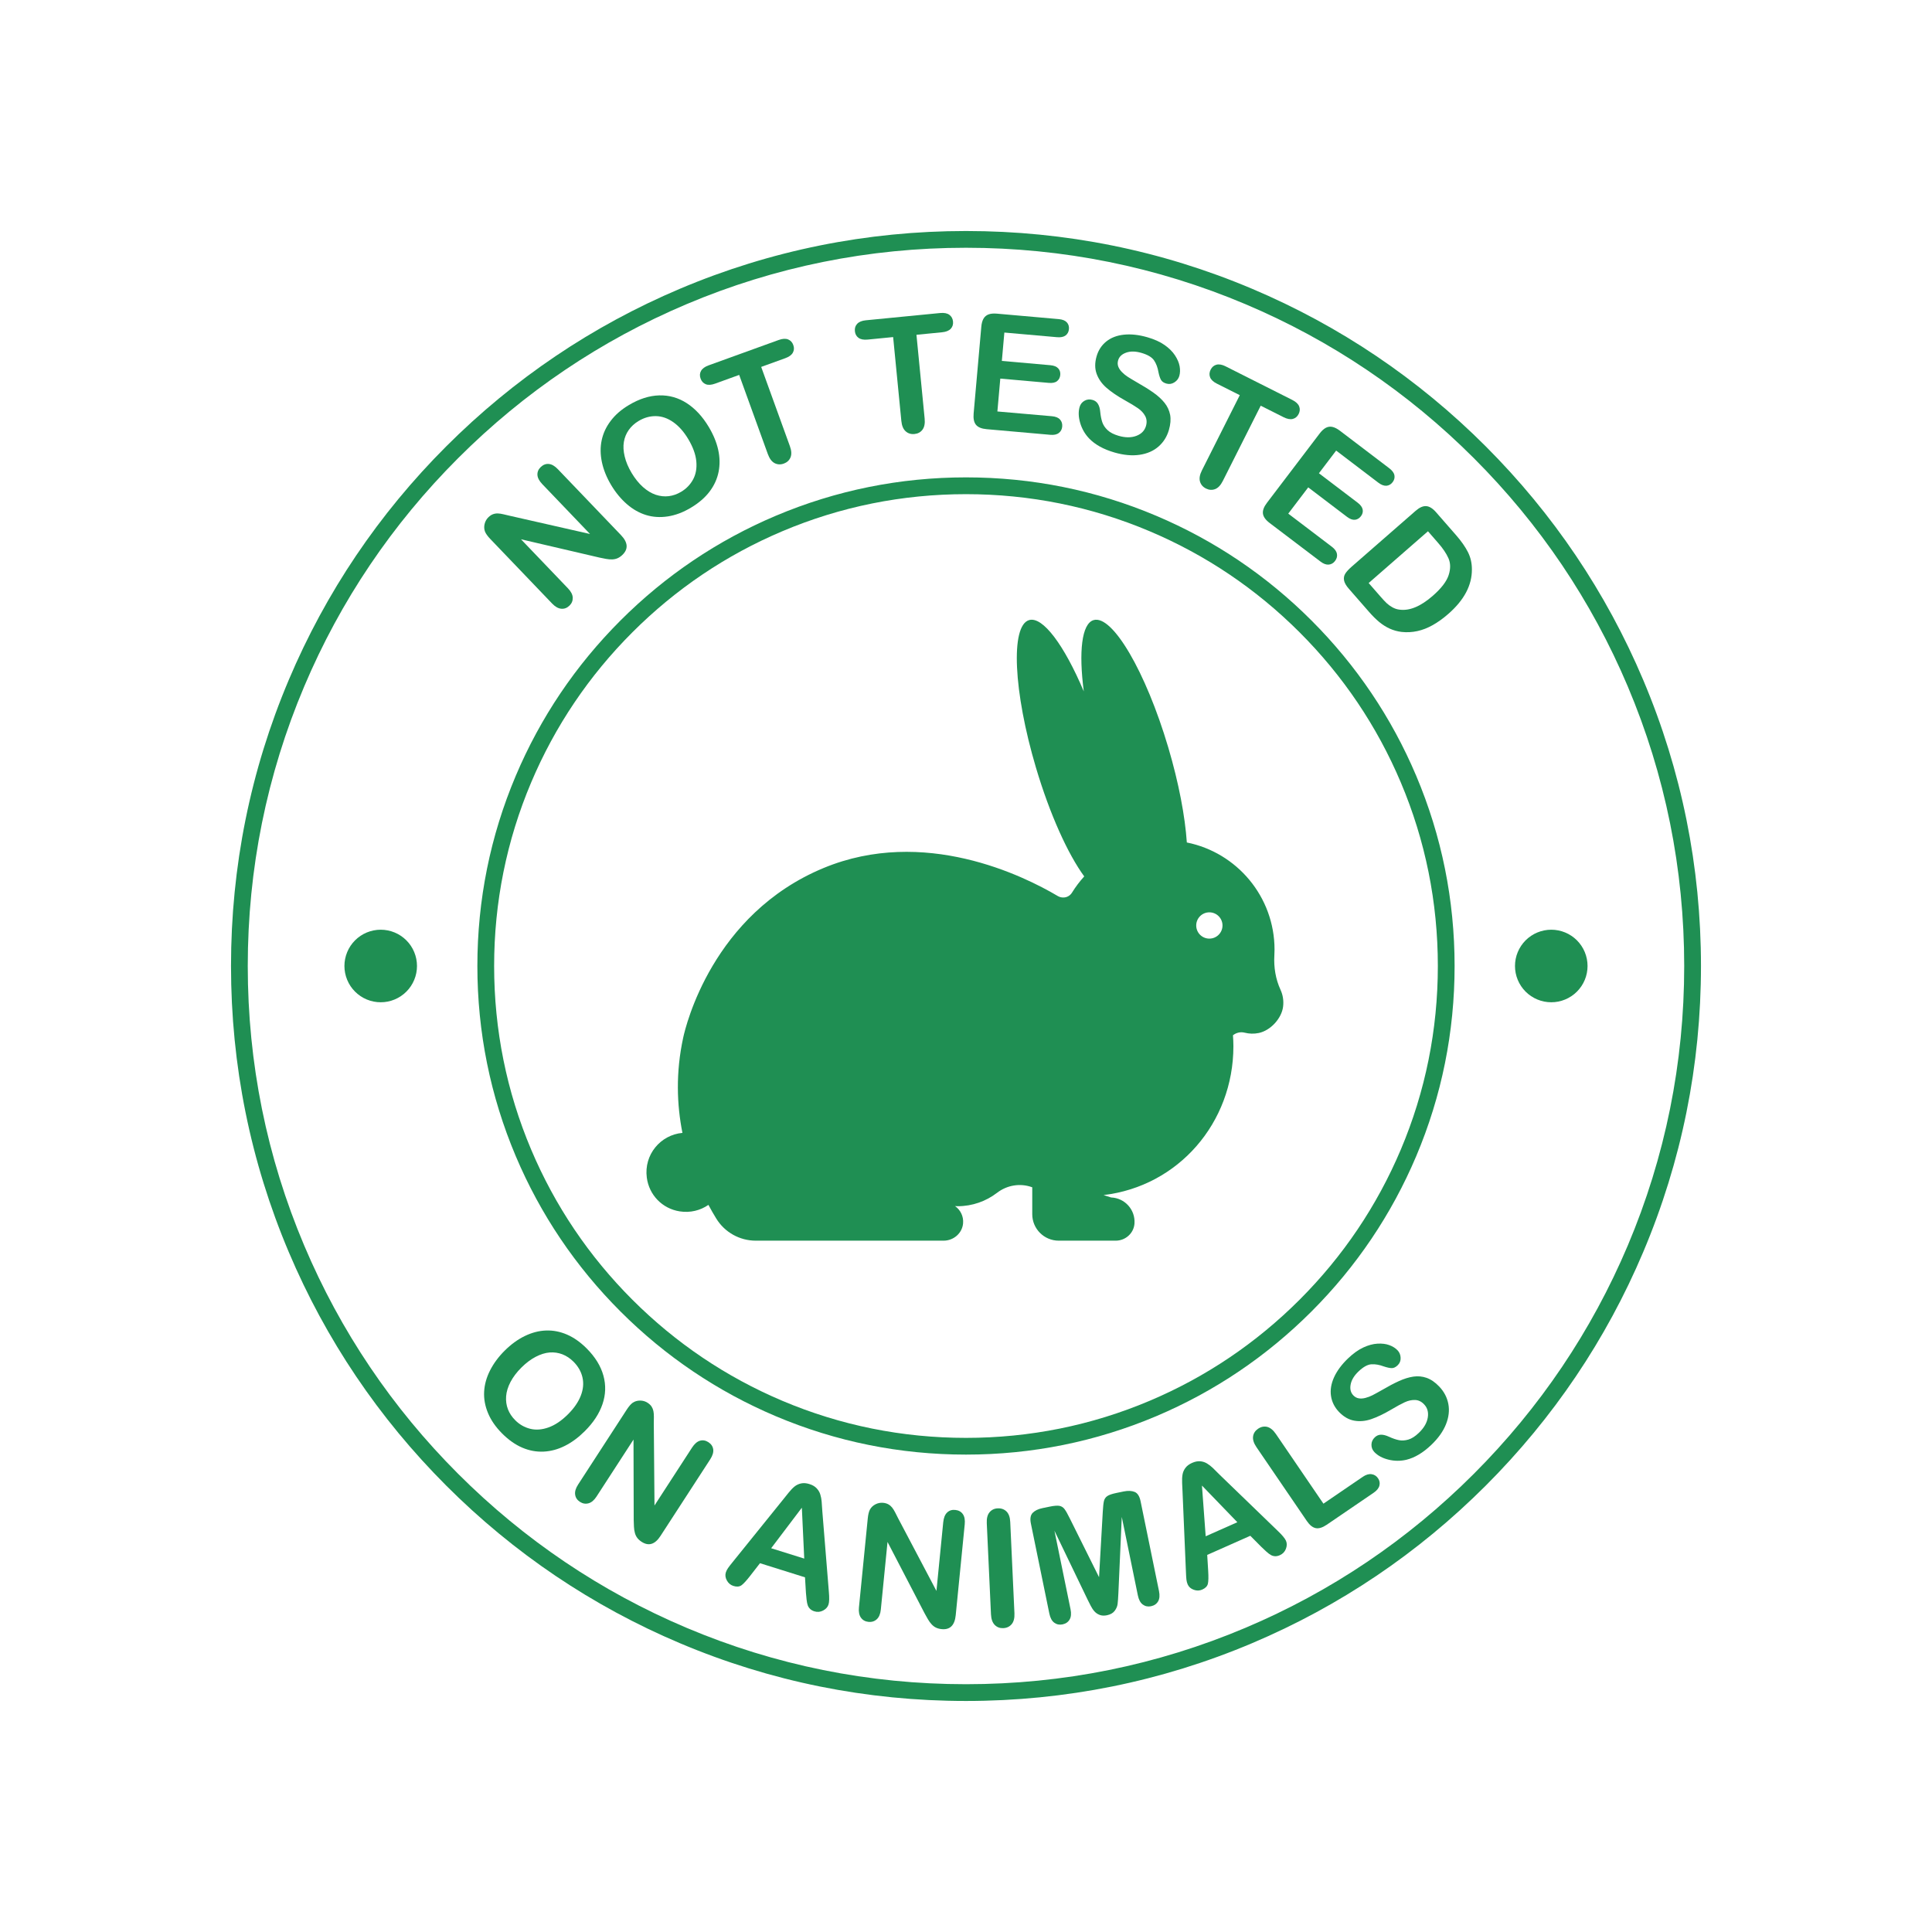 <svg xmlns="http://www.w3.org/2000/svg" xmlns:xlink="http://www.w3.org/1999/xlink" width="1080" viewBox="0 0 810 810" height="1080" preserveAspectRatio="xMidYMid meet"><defs><clipPath id="5c652c5a92"><path d="M 96.852 96.852 L 713.352 96.852 L 713.352 713.352 L 96.852 713.352 Z M 96.852 96.852 " clip-rule="nonzero"></path></clipPath></defs><g clip-path="url(#5c652c5a92)"><path fill="#1f8f53" d="M 404.996 713.141 C 363.395 713.141 323.039 704.992 285.055 688.918 C 248.359 673.402 215.398 651.18 187.113 622.879 C 158.812 594.578 136.602 561.633 121.07 524.938 C 104.996 486.949 96.852 446.594 96.852 404.996 C 96.852 363.395 104.996 323.039 121.07 285.055 C 136.59 248.359 158.812 215.398 187.113 187.113 C 215.414 158.824 248.359 136.602 285.055 121.07 C 323.039 104.996 363.395 96.852 404.996 96.852 C 446.594 96.852 486.949 104.996 524.938 121.07 C 561.633 136.59 594.59 158.812 622.879 187.113 C 651.18 215.414 673.391 248.359 688.918 285.055 C 704.992 323.039 713.141 363.395 713.141 404.996 C 713.141 446.594 704.992 486.949 688.918 524.938 C 673.402 561.633 651.18 594.59 622.879 622.879 C 594.578 651.18 561.633 673.391 524.938 688.918 C 486.949 704.992 446.594 713.141 404.996 713.141 Z M 404.996 103.875 C 364.344 103.875 324.914 111.84 287.789 127.543 C 251.934 142.703 219.727 164.422 192.078 192.078 C 164.422 219.727 142.703 251.934 127.543 287.789 C 111.84 324.914 103.875 364.344 103.875 404.996 C 103.875 445.645 111.84 485.074 127.543 522.199 C 142.703 558.055 164.422 590.266 192.078 617.91 C 219.738 645.57 251.934 667.273 287.789 682.449 C 324.914 698.152 364.344 706.113 404.996 706.113 C 445.645 706.113 485.074 698.152 522.199 682.449 C 558.055 667.289 590.266 645.57 617.91 617.91 C 645.559 590.25 667.273 558.055 682.449 522.199 C 698.152 485.074 706.113 445.645 706.113 404.996 C 706.113 364.344 698.152 324.914 682.449 287.789 C 667.289 251.934 645.57 219.727 617.91 192.078 C 590.25 164.422 558.055 142.715 522.199 127.543 C 485.074 111.84 445.645 103.875 404.996 103.875 Z M 404.996 103.875 " fill-opacity="1" fill-rule="nonzero"></path></g><path fill="#1f8f53" d="M 404.996 609.848 C 377.348 609.848 350.516 604.438 325.258 593.754 C 300.867 583.434 278.965 568.668 260.141 549.848 C 241.332 531.039 226.555 509.125 216.238 484.73 C 205.562 459.477 200.141 432.652 200.141 404.996 C 200.141 377.348 205.551 350.516 216.238 325.258 C 226.555 300.867 241.32 278.965 260.141 260.141 C 278.953 241.332 300.867 226.555 325.258 216.238 C 350.516 205.562 377.348 200.141 404.996 200.141 C 432.652 200.141 459.477 205.551 484.73 216.238 C 509.125 226.555 531.027 241.32 549.848 260.141 C 568.656 278.953 583.434 300.867 593.754 325.258 C 604.438 350.516 609.848 377.348 609.848 404.996 C 609.848 432.652 604.438 459.477 593.754 484.73 C 583.434 509.125 568.668 531.027 549.848 549.848 C 531.039 568.656 509.125 583.434 484.73 593.754 C 459.477 604.426 432.652 609.848 404.996 609.848 Z M 404.996 207.18 C 378.285 207.18 352.375 212.406 327.996 222.723 C 304.441 232.68 283.277 246.953 265.109 265.121 C 246.941 283.289 232.68 304.441 222.707 328.008 C 212.391 352.387 207.168 378.297 207.168 405.008 C 207.168 431.719 212.391 457.625 222.707 482.008 C 232.668 505.562 246.941 526.723 265.109 544.895 C 283.277 563.062 304.43 577.32 327.996 587.293 C 352.375 597.609 378.285 602.836 404.996 602.836 C 431.703 602.836 457.613 597.609 481.992 587.293 C 505.547 577.336 526.711 563.062 544.879 544.895 C 563.047 526.723 577.309 505.574 587.281 482.008 C 597.598 457.625 602.824 431.719 602.824 405.008 C 602.824 378.297 597.598 352.387 587.281 328.008 C 577.32 304.453 563.047 283.289 544.879 265.121 C 526.711 246.953 505.562 232.691 481.992 222.723 C 457.613 212.406 431.703 207.18 404.996 207.18 Z M 404.996 207.18 " fill-opacity="1" fill-rule="nonzero"></path><path fill="#1f8f53" d="M 174.824 404.996 C 174.824 405.992 174.727 406.984 174.531 407.961 C 174.336 408.941 174.047 409.895 173.664 410.816 C 173.285 411.738 172.816 412.613 172.262 413.445 C 171.707 414.277 171.074 415.043 170.367 415.75 C 169.664 416.457 168.895 417.086 168.062 417.641 C 167.234 418.195 166.355 418.664 165.434 419.047 C 164.512 419.43 163.559 419.719 162.582 419.914 C 161.602 420.109 160.613 420.203 159.613 420.203 C 158.613 420.203 157.625 420.109 156.645 419.914 C 155.668 419.719 154.715 419.43 153.793 419.047 C 152.871 418.664 151.992 418.195 151.164 417.641 C 150.332 417.086 149.562 416.457 148.859 415.75 C 148.152 415.043 147.523 414.277 146.965 413.445 C 146.41 412.613 145.941 411.738 145.562 410.816 C 145.18 409.895 144.891 408.941 144.695 407.961 C 144.5 406.984 144.402 405.992 144.402 404.996 C 144.402 403.996 144.5 403.008 144.695 402.027 C 144.891 401.047 145.18 400.098 145.562 399.176 C 145.941 398.25 146.41 397.375 146.965 396.543 C 147.523 395.715 148.152 394.945 148.859 394.238 C 149.562 393.535 150.332 392.902 151.164 392.348 C 151.992 391.793 152.871 391.324 153.793 390.941 C 154.715 390.562 155.668 390.273 156.645 390.078 C 157.625 389.883 158.613 389.785 159.613 389.785 C 160.613 389.785 161.602 389.883 162.582 390.078 C 163.559 390.273 164.512 390.562 165.434 390.941 C 166.355 391.324 167.234 391.793 168.062 392.348 C 168.895 392.902 169.664 393.535 170.367 394.238 C 171.074 394.945 171.707 395.715 172.262 396.543 C 172.816 397.375 173.285 398.25 173.664 399.176 C 174.047 400.098 174.336 401.047 174.531 402.027 C 174.727 403.008 174.824 403.996 174.824 404.996 Z M 174.824 404.996 " fill-opacity="1" fill-rule="nonzero"></path><path fill="#1f8f53" d="M 665.586 404.996 C 665.586 405.992 665.488 406.984 665.293 407.961 C 665.098 408.941 664.812 409.895 664.43 410.816 C 664.047 411.738 663.578 412.613 663.023 413.445 C 662.469 414.277 661.836 415.043 661.133 415.75 C 660.426 416.457 659.656 417.086 658.828 417.641 C 657.996 418.195 657.121 418.664 656.195 419.047 C 655.273 419.43 654.324 419.719 653.344 419.914 C 652.363 420.109 651.375 420.203 650.375 420.203 C 649.379 420.203 648.391 420.109 647.41 419.914 C 646.43 419.719 645.48 419.43 644.555 419.047 C 643.633 418.664 642.758 418.195 641.926 417.641 C 641.098 417.086 640.328 416.457 639.621 415.75 C 638.914 415.043 638.285 414.277 637.73 413.445 C 637.176 412.613 636.707 411.738 636.324 410.816 C 635.941 409.895 635.652 408.941 635.457 407.961 C 635.266 406.984 635.168 405.992 635.168 404.996 C 635.168 403.996 635.266 403.008 635.457 402.027 C 635.652 401.047 635.941 400.098 636.324 399.176 C 636.707 398.25 637.176 397.375 637.73 396.543 C 638.285 395.715 638.914 394.945 639.621 394.238 C 640.328 393.535 641.098 392.902 641.926 392.348 C 642.758 391.793 643.633 391.324 644.555 390.941 C 645.48 390.562 646.43 390.273 647.41 390.078 C 648.391 389.883 649.379 389.785 650.375 389.785 C 651.375 389.785 652.363 389.883 653.344 390.078 C 654.324 390.273 655.273 390.562 656.195 390.941 C 657.121 391.324 657.996 391.793 658.828 392.348 C 659.656 392.902 660.426 393.535 661.133 394.238 C 661.836 394.945 662.469 395.715 663.023 396.543 C 663.578 397.375 664.047 398.25 664.43 399.176 C 664.812 400.098 665.098 401.047 665.293 402.027 C 665.488 403.008 665.586 403.996 665.586 404.996 Z M 665.586 404.996 " fill-opacity="1" fill-rule="nonzero"></path><path fill="#1f8f53" d="M 536.867 414.98 C 534.797 410.48 533.996 405.523 534.281 400.57 C 534.328 399.77 534.355 398.957 534.355 398.141 C 534.355 375.93 518.551 357.418 497.586 353.215 C 496.848 342.305 494.223 328.281 489.797 313.352 C 480.367 281.551 466.352 257.652 458.5 259.98 C 453.496 261.461 452.215 273.27 454.383 289.871 C 446.25 270.645 437.203 258.281 431.445 259.98 C 423.594 262.312 424.875 289.984 434.316 321.785 C 440.16 341.492 447.766 358.156 454.57 367.438 C 452.66 369.547 450.922 371.828 449.43 374.254 C 448.75 375.352 447.617 376.09 446.336 376.25 L 446.297 376.25 C 445.312 376.375 444.312 376.164 443.465 375.66 C 429.203 367.191 387.367 346.484 345.301 363.914 C 298.625 383.254 287.469 430.312 286.457 434.934 C 283.242 449.664 283.77 463.199 286.113 474.969 C 276.93 475.793 269.906 484.09 271.176 493.727 C 272.137 501.012 277.668 506.719 284.93 507.867 C 289.43 508.582 293.656 507.461 297.008 505.152 C 298.129 507.25 299.238 509.172 300.289 510.875 C 303.824 516.641 310.086 520.156 316.852 520.156 L 395.613 520.156 C 399.77 520.156 403.391 517.074 403.773 512.934 C 404.047 509.926 402.641 507.227 400.398 505.66 C 400.766 505.672 401.125 505.711 401.48 505.711 C 407.695 505.711 413.426 503.613 418 500.102 C 422.188 496.871 427.711 495.934 432.691 497.746 L 432.777 497.785 L 432.777 509.062 C 432.777 515.188 437.746 520.156 443.871 520.156 L 467.77 520.156 C 471.887 520.156 475.398 517 475.645 512.883 C 475.992 507.113 471.543 502.27 465.848 502.047 L 462.68 501.039 C 493.902 497.352 517.109 470.852 517.109 438.633 C 517.109 437.09 517.035 435.562 516.926 434.047 L 516.949 434.023 C 518.332 432.926 520.141 432.52 521.855 432.961 C 523.691 433.43 525.688 433.516 527.758 433.086 C 532.652 432.062 537.312 427.02 537.941 422.066 C 538.262 419.539 537.844 417.098 536.867 414.98 Z M 507.027 393.52 C 503.984 393.52 501.52 391.055 501.52 388.012 C 501.52 384.965 503.984 382.5 507.027 382.5 C 510.07 382.5 512.539 384.965 512.539 388.012 C 512.539 391.055 510.07 393.52 507.027 393.52 Z M 507.027 393.52 " fill-opacity="1" fill-rule="nonzero"></path><path fill="#1f8f53" d="M 213.871 216.273 L 247.371 223.879 L 227.367 202.988 C 226.074 201.633 225.383 200.336 225.32 199.094 C 225.262 197.859 225.715 196.762 226.703 195.812 C 227.727 194.84 228.859 194.398 230.094 194.52 C 231.336 194.633 232.605 195.371 233.902 196.727 L 260.352 224.348 C 263.297 227.43 263.496 230.191 260.945 232.645 C 260.301 233.262 259.637 233.715 258.961 234.023 C 258.27 234.332 257.516 234.492 256.68 234.531 C 255.852 234.555 254.988 234.492 254.09 234.32 C 253.191 234.148 252.289 233.977 251.367 233.777 L 218.434 226.098 L 238.141 246.684 C 239.422 248.027 240.09 249.332 240.125 250.613 C 240.164 251.895 239.695 253.004 238.719 253.941 C 237.711 254.902 236.574 255.336 235.305 255.211 C 234.035 255.102 232.766 254.375 231.496 253.055 L 205.551 225.965 C 204.453 224.816 203.715 223.793 203.344 222.895 C 202.965 221.883 202.902 220.812 203.172 219.688 C 203.445 218.555 203.984 217.605 204.801 216.828 C 205.441 216.215 206.082 215.793 206.734 215.574 C 207.387 215.34 208.055 215.238 208.73 215.266 C 209.41 215.289 210.199 215.398 211.098 215.621 C 211.973 215.805 212.91 216.039 213.871 216.273 Z M 213.871 216.273 " fill-opacity="1" fill-rule="nonzero"></path><path fill="#1f8f53" d="M 263.68 169.809 C 268.008 167.219 272.246 165.875 276.398 165.766 C 280.555 165.664 284.398 166.75 287.926 169.031 C 291.449 171.309 294.531 174.625 297.145 178.988 C 299.078 182.219 300.398 185.41 301.102 188.566 C 301.805 191.723 301.863 194.793 301.285 197.773 C 300.695 200.758 299.438 203.52 297.516 206.07 C 295.59 208.621 292.977 210.875 289.699 212.836 C 286.434 214.797 283.203 216.016 279.988 216.508 C 276.77 217.004 273.738 216.805 270.867 215.93 C 267.992 215.043 265.309 213.527 262.816 211.355 C 260.328 209.188 258.133 206.539 256.262 203.418 C 254.336 200.215 253.043 196.996 252.352 193.77 C 251.676 190.539 251.637 187.469 252.266 184.547 C 252.883 181.629 254.152 178.914 256.062 176.426 C 257.949 173.91 260.488 171.703 263.68 169.809 Z M 288.539 184.066 C 286.715 181.012 284.633 178.656 282.305 177.016 C 279.973 175.367 277.559 174.516 275.031 174.465 C 272.516 174.418 270.066 175.094 267.699 176.523 C 266.008 177.535 264.641 178.793 263.594 180.285 C 262.547 181.773 261.867 183.438 261.559 185.277 C 261.25 187.113 261.363 189.145 261.906 191.391 C 262.434 193.633 263.41 195.938 264.812 198.293 C 266.23 200.656 267.82 202.629 269.559 204.184 C 271.309 205.738 273.098 206.82 274.945 207.438 C 276.793 208.043 278.605 208.238 280.395 208.016 C 282.18 207.793 283.918 207.18 285.609 206.168 C 287.766 204.875 289.43 203.148 290.598 200.98 C 291.758 198.809 292.203 196.281 291.93 193.387 C 291.648 190.465 290.512 187.371 288.539 184.066 Z M 288.539 184.066 " fill-opacity="1" fill-rule="nonzero"></path><path fill="#1f8f53" d="M 329.242 150.172 L 319.133 153.832 L 331.164 187.051 C 331.855 188.961 331.941 190.539 331.422 191.77 C 330.906 193.004 329.969 193.867 328.625 194.359 C 327.258 194.852 325.961 194.793 324.766 194.176 C 323.559 193.547 322.621 192.289 321.93 190.402 L 309.902 157.184 L 299.793 160.848 C 298.215 161.414 296.91 161.5 295.887 161.082 C 294.863 160.66 294.148 159.883 293.73 158.738 C 293.297 157.555 293.359 156.469 293.914 155.496 C 294.469 154.523 295.504 153.758 297.02 153.203 L 326.469 142.543 C 328.07 141.961 329.387 141.891 330.426 142.309 C 331.461 142.727 332.188 143.516 332.594 144.664 C 333.012 145.809 332.949 146.867 332.41 147.855 C 331.879 148.828 330.82 149.605 329.242 150.172 Z M 329.242 150.172 " fill-opacity="1" fill-rule="nonzero"></path><path fill="#1f8f53" d="M 394.926 139.312 L 384.227 140.359 L 387.664 175.512 C 387.863 177.535 387.555 179.09 386.754 180.148 C 385.953 181.219 384.828 181.824 383.398 181.961 C 381.945 182.109 380.715 181.727 379.703 180.824 C 378.691 179.926 378.086 178.473 377.891 176.477 L 374.453 141.32 L 363.754 142.371 C 362.078 142.531 360.809 142.285 359.918 141.629 C 359.031 140.977 358.527 140.039 358.414 138.832 C 358.293 137.574 358.625 136.539 359.402 135.738 C 360.18 134.926 361.375 134.445 362.977 134.285 L 394.137 131.238 C 395.836 131.078 397.133 131.324 398.031 131.992 C 398.93 132.656 399.438 133.594 399.559 134.812 C 399.684 136.023 399.352 137.043 398.586 137.859 C 397.82 138.66 396.602 139.152 394.926 139.312 Z M 394.926 139.312 " fill-opacity="1" fill-rule="nonzero"></path><path fill="#1f8f53" d="M 443.18 141.371 L 421.082 139.422 L 420.031 151.316 L 440.383 153.117 C 441.875 153.254 442.973 153.684 443.648 154.426 C 444.328 155.164 444.621 156.074 444.523 157.184 C 444.426 158.281 443.98 159.156 443.191 159.785 C 442.402 160.414 441.246 160.66 439.73 160.527 L 419.379 158.727 L 418.16 172.508 L 441.023 174.504 C 442.562 174.637 443.699 175.094 444.414 175.883 C 445.129 176.672 445.438 177.66 445.336 178.84 C 445.238 179.988 444.758 180.887 443.918 181.527 C 443.07 182.184 441.887 182.43 440.344 182.293 L 413.684 179.938 C 411.551 179.754 410.047 179.137 409.199 178.113 C 408.348 177.09 408.016 175.512 408.199 173.395 L 411.418 136.984 C 411.539 135.578 411.848 134.445 412.352 133.582 C 412.848 132.73 413.562 132.141 414.484 131.805 C 415.41 131.473 416.57 131.375 417.961 131.5 L 443.871 133.789 C 445.438 133.926 446.57 134.383 447.262 135.133 C 447.961 135.898 448.258 136.836 448.16 137.957 C 448.062 139.102 447.594 139.992 446.781 140.621 C 445.93 141.262 444.746 141.508 443.18 141.371 Z M 443.18 141.371 " fill-opacity="1" fill-rule="nonzero"></path><path fill="#1f8f53" d="M 490.078 180.234 C 489.266 183.059 487.801 185.387 485.703 187.223 C 483.598 189.059 480.957 190.207 477.793 190.676 C 474.625 191.145 471.109 190.82 467.266 189.715 C 462.656 188.383 459.105 186.41 456.602 183.809 C 454.84 181.949 453.594 179.766 452.867 177.301 C 452.141 174.824 452.066 172.605 452.633 170.621 C 452.969 169.473 453.645 168.609 454.68 168.02 C 455.715 167.43 456.848 167.316 458.082 167.676 C 459.082 167.957 459.832 168.523 460.336 169.363 C 460.844 170.203 461.164 171.309 461.285 172.715 C 461.445 174.379 461.742 175.809 462.137 177.004 C 462.543 178.199 463.27 179.309 464.344 180.32 C 465.414 181.332 466.969 182.133 469.004 182.723 C 471.812 183.539 474.277 183.539 476.41 182.738 C 478.543 181.934 479.887 180.555 480.453 178.605 C 480.898 177.055 480.785 175.66 480.121 174.418 C 479.453 173.172 478.445 172.086 477.09 171.148 C 475.734 170.215 473.895 169.094 471.555 167.797 C 468.422 166.047 465.883 164.309 463.926 162.609 C 461.965 160.906 460.586 158.949 459.781 156.754 C 458.98 154.559 458.969 152.105 459.746 149.406 C 460.484 146.832 461.84 144.762 463.824 143.16 C 465.809 141.57 468.277 140.621 471.246 140.312 C 474.215 140.004 477.496 140.371 481.082 141.406 C 483.953 142.234 486.332 143.305 488.219 144.625 C 490.105 145.945 491.57 147.387 492.605 148.965 C 493.641 150.543 494.297 152.07 494.566 153.551 C 494.824 155.027 494.789 156.383 494.43 157.617 C 494.109 158.738 493.422 159.637 492.359 160.316 C 491.301 160.992 490.18 161.152 488.996 160.809 C 487.91 160.5 487.172 159.984 486.766 159.281 C 486.359 158.578 486 157.52 485.703 156.09 C 485.359 154.078 484.742 152.414 483.832 151.082 C 482.93 149.754 481.156 148.703 478.52 147.941 C 476.078 147.238 473.945 147.203 472.145 147.844 C 470.336 148.484 469.211 149.555 468.781 151.07 C 468.512 152.008 468.535 152.883 468.844 153.711 C 469.164 154.535 469.691 155.324 470.445 156.062 C 471.195 156.816 471.984 157.457 472.824 157.988 C 473.66 158.527 475.055 159.367 477.004 160.5 C 479.453 161.883 481.648 163.25 483.57 164.605 C 485.496 165.961 487.047 167.391 488.242 168.883 C 489.438 170.375 490.215 172.062 490.586 173.922 C 490.918 175.773 490.758 177.879 490.078 180.234 Z M 490.078 180.234 " fill-opacity="1" fill-rule="nonzero"></path><path fill="#1f8f53" d="M 538.164 174.922 L 528.562 170.09 L 512.672 201.645 C 511.762 203.457 510.676 204.602 509.418 205.07 C 508.16 205.539 506.891 205.453 505.609 204.812 C 504.305 204.16 503.465 203.172 503.098 201.879 C 502.727 200.57 502.996 199.031 503.898 197.23 L 519.785 165.676 L 510.184 160.848 C 508.68 160.094 507.73 159.195 507.336 158.172 C 506.941 157.137 507.016 156.09 507.559 154.992 C 508.125 153.871 508.949 153.168 510.035 152.895 C 511.121 152.625 512.391 152.859 513.832 153.586 L 541.797 167.676 C 543.316 168.438 544.277 169.352 544.684 170.387 C 545.09 171.434 545.016 172.492 544.461 173.578 C 543.918 174.664 543.094 175.352 542.02 175.637 C 540.961 175.906 539.668 175.676 538.164 174.922 Z M 538.164 174.922 " fill-opacity="1" fill-rule="nonzero"></path><path fill="#1f8f53" d="M 577.852 202.348 L 560.188 188.91 L 552.965 198.414 L 569.234 210.777 C 570.43 211.691 571.121 212.641 571.309 213.625 C 571.492 214.609 571.246 215.547 570.578 216.422 C 569.914 217.297 569.074 217.805 568.078 217.914 C 567.078 218.023 565.969 217.617 564.75 216.695 L 548.48 204.332 L 540.109 215.34 L 558.391 229.23 C 559.621 230.168 560.336 231.164 560.523 232.199 C 560.707 233.246 560.449 234.246 559.719 235.195 C 559.031 236.105 558.145 236.613 557.082 236.711 C 556.023 236.809 554.875 236.391 553.645 235.453 L 532.32 219.281 C 530.605 217.988 529.672 216.668 529.496 215.352 C 529.324 214.02 529.879 212.516 531.16 210.828 L 553.285 181.727 C 554.137 180.605 555.012 179.805 555.887 179.348 C 556.762 178.891 557.688 178.77 558.648 178.988 C 559.609 179.211 560.645 179.742 561.754 180.578 L 582.461 196.32 C 583.707 197.27 584.434 198.254 584.617 199.266 C 584.805 200.277 584.559 201.238 583.879 202.137 C 583.188 203.051 582.324 203.555 581.289 203.652 C 580.242 203.727 579.098 203.297 577.852 202.348 Z M 577.852 202.348 " fill-opacity="1" fill-rule="nonzero"></path><path fill="#1f8f53" d="M 602.047 214.734 L 610.492 224.398 C 612.684 226.91 614.336 229.277 615.445 231.484 C 616.555 233.691 617.098 236.082 617.098 238.672 C 617.16 245.34 613.867 251.574 607.199 257.395 C 605.004 259.316 602.824 260.871 600.68 262.078 C 598.535 263.285 596.379 264.125 594.219 264.594 C 592.062 265.059 589.871 265.184 587.625 264.938 C 585.887 264.727 584.238 264.273 582.684 263.57 C 581.129 262.867 579.664 261.941 578.27 260.797 C 576.879 259.648 575.461 258.23 573.98 256.543 L 565.539 246.879 C 564.355 245.535 563.676 244.34 563.492 243.293 C 563.309 242.258 563.492 241.309 564.047 240.445 C 564.602 239.594 565.477 238.645 566.66 237.609 L 593.52 214.156 C 595.121 212.762 596.586 212.109 597.93 212.195 C 599.273 212.293 600.656 213.133 602.047 214.734 Z M 598.684 222.734 L 573.82 244.438 L 578.727 250.059 C 579.801 251.293 580.676 252.23 581.352 252.871 C 582.031 253.512 582.832 254.09 583.754 254.609 C 584.68 255.125 585.617 255.445 586.578 255.57 C 590.844 256.223 595.539 254.301 600.668 249.824 C 604.277 246.672 606.508 243.762 607.359 241.098 C 608.211 238.438 608.172 236.094 607.273 234.062 C 606.375 232.027 604.93 229.883 602.945 227.629 Z M 598.684 222.734 " fill-opacity="1" fill-rule="nonzero"></path><path fill="#1f8f53" d="M 245.98 565.352 C 249.543 568.93 251.871 572.711 252.98 576.719 C 254.09 580.723 253.953 584.719 252.598 588.688 C 251.242 592.668 248.766 596.453 245.152 600.039 C 242.492 602.688 239.719 604.746 236.82 606.188 C 233.926 607.645 230.969 608.445 227.934 608.594 C 224.902 608.738 221.922 608.199 218.973 606.941 C 216.039 605.684 213.219 603.699 210.52 601 C 207.832 598.301 205.859 595.465 204.613 592.469 C 203.359 589.477 202.816 586.48 202.977 583.473 C 203.137 580.465 203.961 577.496 205.465 574.547 C 206.957 571.602 209.004 568.84 211.59 566.266 C 214.242 563.629 217.039 561.582 220.008 560.141 C 222.98 558.699 225.949 557.922 228.934 557.824 C 231.918 557.711 234.852 558.289 237.734 559.535 C 240.605 560.781 243.355 562.727 245.98 565.352 Z M 238.152 592.926 C 240.68 590.41 242.453 587.824 243.492 585.172 C 244.527 582.512 244.762 579.961 244.207 577.508 C 243.652 575.055 242.395 572.848 240.434 570.887 C 239.039 569.496 237.5 568.473 235.801 567.805 C 234.098 567.152 232.312 566.895 230.461 567.031 C 228.613 567.176 226.652 567.781 224.605 568.84 C 222.562 569.902 220.562 571.406 218.617 573.34 C 216.656 575.289 215.141 577.297 214.043 579.367 C 212.961 581.438 212.344 583.449 212.195 585.383 C 212.047 587.316 212.305 589.129 212.945 590.82 C 213.59 592.496 214.609 594.035 216.004 595.43 C 217.777 597.215 219.863 598.41 222.254 599.016 C 224.633 599.617 227.195 599.434 229.945 598.461 C 232.691 597.488 235.43 595.648 238.152 592.926 Z M 238.152 592.926 " fill-opacity="1" fill-rule="nonzero"></path><path fill="#1f8f53" d="M 274.109 596.832 L 274.402 631.184 L 290.145 606.914 C 291.168 605.34 292.277 604.375 293.457 604.031 C 294.641 603.688 295.812 603.883 296.973 604.625 C 298.156 605.387 298.844 606.398 299.02 607.629 C 299.191 608.863 298.77 610.27 297.75 611.848 L 276.93 643.93 C 274.613 647.516 271.961 648.344 268.992 646.406 C 268.254 645.926 267.648 645.383 267.191 644.793 C 266.738 644.188 266.402 643.5 266.184 642.699 C 265.961 641.898 265.836 641.047 265.789 640.133 C 265.75 639.223 265.715 638.297 265.688 637.359 L 265.602 603.539 L 250.098 627.438 C 249.086 628.992 247.965 629.941 246.719 630.273 C 245.477 630.605 244.293 630.398 243.156 629.668 C 241.988 628.906 241.309 627.895 241.137 626.637 C 240.949 625.367 241.359 623.977 242.355 622.434 L 262.781 590.965 C 263.645 589.637 264.469 588.672 265.27 588.105 C 266.168 587.504 267.191 587.195 268.352 587.195 C 269.512 587.195 270.559 587.504 271.508 588.121 C 272.246 588.602 272.801 589.129 273.184 589.723 C 273.555 590.301 273.812 590.93 273.945 591.594 C 274.082 592.262 274.145 593.051 274.145 593.973 C 274.133 594.887 274.121 595.836 274.109 596.832 Z M 274.109 596.832 " fill-opacity="1" fill-rule="nonzero"></path><path fill="#1f8f53" d="M 337.895 667.816 L 337.5 661.297 L 318.629 655.383 L 314.547 660.633 C 312.957 662.68 311.727 664.02 310.863 664.637 C 310 665.254 308.867 665.352 307.473 664.91 C 306.289 664.539 305.379 663.773 304.75 662.629 C 304.109 661.48 303.973 660.359 304.305 659.262 C 304.504 658.637 304.812 658.008 305.242 657.402 C 305.66 656.797 306.301 655.961 307.164 654.914 L 328.477 628.5 C 329.082 627.734 329.82 626.82 330.672 625.762 C 331.52 624.703 332.348 623.852 333.137 623.211 C 333.926 622.582 334.836 622.152 335.871 621.93 C 336.906 621.707 338.066 621.793 339.348 622.199 C 340.656 622.605 341.664 623.199 342.391 623.977 C 343.105 624.75 343.625 625.602 343.91 626.551 C 344.203 627.5 344.391 628.484 344.477 629.496 C 344.562 630.508 344.66 631.852 344.758 633.527 L 347.496 667.273 C 347.73 669.852 347.691 671.664 347.359 672.688 C 347.027 673.758 346.262 674.609 345.09 675.227 C 343.91 675.84 342.688 675.953 341.43 675.559 C 340.691 675.324 340.102 674.992 339.656 674.57 C 339.211 674.141 338.879 673.648 338.668 673.082 C 338.449 672.516 338.289 671.699 338.164 670.629 C 338.055 669.566 337.969 668.633 337.895 667.816 Z M 323.312 649.105 L 337.18 653.445 L 336.18 632.109 Z M 323.312 649.105 " fill-opacity="1" fill-rule="nonzero"></path><path fill="#1f8f53" d="M 376.586 636.621 L 392.609 667.004 L 395.453 638.223 C 395.641 636.352 396.184 634.992 397.082 634.133 C 397.98 633.281 399.102 632.91 400.473 633.047 C 401.875 633.184 402.949 633.762 403.664 634.785 C 404.391 635.797 404.648 637.25 404.465 639.109 L 400.691 677.172 C 400.273 681.426 398.301 683.371 394.777 683.016 C 393.902 682.93 393.113 682.719 392.434 682.398 C 391.758 682.078 391.141 681.609 390.574 680.992 C 390.008 680.379 389.5 679.688 389.047 678.898 C 388.59 678.109 388.133 677.309 387.691 676.484 L 372.098 646.469 L 369.289 674.82 C 369.102 676.668 368.535 678.023 367.586 678.887 C 366.637 679.75 365.492 680.105 364.148 679.984 C 362.766 679.848 361.695 679.258 360.953 678.219 C 360.215 677.184 359.934 675.742 360.117 673.918 L 363.816 636.586 C 363.977 634.992 364.27 633.773 364.715 632.91 C 365.23 631.961 366.008 631.223 367.031 630.691 C 368.066 630.164 369.141 629.953 370.262 630.062 C 371.137 630.148 371.875 630.371 372.48 630.719 C 373.082 631.062 373.59 631.504 374.02 632.035 C 374.438 632.566 374.871 633.242 375.289 634.059 C 375.707 634.871 376.141 635.734 376.586 636.621 Z M 376.586 636.621 " fill-opacity="1" fill-rule="nonzero"></path><path fill="#1f8f53" d="M 415.473 676.84 L 413.711 638.57 C 413.621 636.586 414.004 635.066 414.867 634.031 C 415.73 632.996 416.879 632.441 418.309 632.383 C 419.785 632.309 421.008 632.75 421.969 633.688 C 422.93 634.625 423.461 636.102 423.547 638.113 L 425.309 676.383 C 425.406 678.395 425.012 679.922 424.137 680.957 C 423.262 681.992 422.09 682.547 420.613 682.609 C 419.195 682.672 418.012 682.227 417.051 681.266 C 416.102 680.305 415.57 678.824 415.473 676.84 Z M 415.473 676.84 " fill-opacity="1" fill-rule="nonzero"></path><path fill="#1f8f53" d="M 455.938 670.555 L 442.082 641.773 L 448.824 674.66 C 449.195 676.484 449.07 677.926 448.441 678.996 C 447.816 680.07 446.828 680.746 445.484 681.031 C 444.191 681.301 443.031 681.066 442.023 680.34 C 441.012 679.613 440.32 678.32 439.938 676.484 L 432.211 638.789 C 431.777 636.707 432.039 635.203 432.973 634.254 C 433.91 633.305 435.293 632.641 437.141 632.27 L 440.137 631.652 C 441.934 631.285 443.266 631.184 444.152 631.332 C 445.027 631.492 445.758 631.949 446.324 632.715 C 446.891 633.477 447.617 634.762 448.504 636.57 L 460.781 661.246 L 462.348 633.738 C 462.457 631.727 462.617 630.262 462.828 629.336 C 463.051 628.41 463.531 627.711 464.27 627.215 C 465.008 626.723 466.293 626.293 468.09 625.922 L 471.086 625.305 C 472.922 624.926 474.465 624.996 475.695 625.492 C 476.93 625.996 477.754 627.289 478.184 629.359 L 485.914 667.055 C 486.285 668.879 486.16 670.32 485.531 671.391 C 484.902 672.465 483.906 673.141 482.547 673.426 C 481.266 673.684 480.121 673.449 479.121 672.711 C 478.113 671.973 477.422 670.691 477.051 668.867 L 470.309 635.98 L 468.891 667.891 C 468.793 669.961 468.684 671.492 468.559 672.477 C 468.438 673.461 468.027 674.426 467.34 675.348 C 466.648 676.285 465.551 676.902 464.059 677.211 C 462.938 677.445 461.93 677.395 461.051 677.062 C 460.176 676.73 459.438 676.234 458.848 675.57 C 458.254 674.906 457.75 674.129 457.305 673.266 C 456.848 672.402 456.395 671.504 455.938 670.555 Z M 455.938 670.555 " fill-opacity="1" fill-rule="nonzero"></path><path fill="#1f8f53" d="M 528.797 648.516 L 524.199 643.883 L 506.129 651.906 L 506.535 658.547 C 506.695 661.137 506.656 662.949 506.41 663.996 C 506.164 665.031 505.387 665.844 504.043 666.438 C 502.91 666.941 501.727 666.969 500.496 666.523 C 499.262 666.078 498.41 665.328 497.945 664.281 C 497.672 663.676 497.5 663 497.414 662.27 C 497.328 661.531 497.266 660.484 497.215 659.129 L 495.773 625.219 C 495.727 624.246 495.676 623.074 495.613 621.719 C 495.551 620.352 495.613 619.18 495.785 618.184 C 495.961 617.184 496.367 616.258 496.996 615.422 C 497.625 614.57 498.547 613.879 499.781 613.324 C 501.039 612.77 502.184 612.551 503.23 612.648 C 504.277 612.746 505.227 613.066 506.078 613.586 C 506.93 614.102 507.719 614.719 508.457 615.422 C 509.195 616.125 510.145 617.074 511.328 618.27 L 535.672 641.797 C 537.547 643.574 538.703 644.965 539.148 645.953 C 539.605 646.988 539.594 648.121 539.125 649.355 C 538.645 650.598 537.805 651.484 536.586 652.016 C 535.883 652.336 535.215 652.473 534.602 652.449 C 533.984 652.422 533.406 652.262 532.875 651.98 C 532.332 651.695 531.68 651.191 530.879 650.477 C 530.078 649.723 529.387 649.082 528.797 648.516 Z M 505.488 644.09 L 518.762 638.199 L 503.922 622.828 Z M 505.488 644.09 " fill-opacity="1" fill-rule="nonzero"></path><path fill="#1f8f53" d="M 534.91 601.184 L 554.852 630.422 L 571.344 619.168 C 572.664 618.27 573.883 617.898 575.027 618.059 C 576.164 618.219 577.062 618.785 577.727 619.746 C 578.406 620.734 578.605 621.77 578.32 622.852 C 578.051 623.938 577.234 624.938 575.902 625.848 L 556.258 639.246 C 554.48 640.453 552.941 640.934 551.637 640.676 C 550.328 640.418 549.07 639.418 547.875 637.656 L 526.773 606.719 C 525.652 605.078 525.184 603.59 525.355 602.258 C 525.527 600.926 526.23 599.852 527.426 599.027 C 528.648 598.188 529.918 597.918 531.234 598.215 C 532.555 598.547 533.773 599.531 534.91 601.184 Z M 534.91 601.184 " fill-opacity="1" fill-rule="nonzero"></path><path fill="#1f8f53" d="M 603.391 581.305 C 605.426 583.434 606.695 585.863 607.223 588.602 C 607.742 591.336 607.41 594.195 606.215 597.18 C 605.02 600.148 602.973 603.02 600.074 605.781 C 596.598 609.098 593.109 611.168 589.609 612.02 C 587.109 612.598 584.605 612.586 582.105 611.957 C 579.602 611.34 577.641 610.281 576.211 608.789 C 575.387 607.926 574.98 606.902 574.992 605.707 C 575.004 604.523 575.473 603.477 576.398 602.602 C 577.148 601.887 578.012 601.516 578.984 601.504 C 579.961 601.492 581.082 601.777 582.352 602.367 C 583.867 603.059 585.246 603.539 586.48 603.785 C 587.711 604.043 589.043 603.957 590.449 603.551 C 591.855 603.145 593.332 602.195 594.859 600.727 C 596.969 598.707 598.215 596.586 598.598 594.344 C 598.977 592.102 598.461 590.238 597.055 588.773 C 595.945 587.602 594.676 586.996 593.27 586.949 C 591.867 586.898 590.41 587.219 588.922 587.91 C 587.43 588.602 585.531 589.637 583.227 591.004 C 580.133 592.828 577.359 594.145 574.895 594.984 C 572.43 595.824 570.051 596.031 567.746 595.613 C 565.441 595.207 563.32 593.973 561.371 591.953 C 559.523 590.016 558.414 587.797 558.031 585.285 C 557.648 582.77 558.082 580.156 559.301 577.445 C 560.535 574.734 562.492 572.082 565.191 569.496 C 567.352 567.438 569.469 565.922 571.566 564.945 C 573.648 563.973 575.645 563.441 577.531 563.332 C 579.418 563.223 581.07 563.43 582.473 563.949 C 583.891 564.465 585.039 565.191 585.926 566.117 C 586.738 566.969 587.172 568.016 587.219 569.273 C 587.27 570.531 586.848 571.578 585.949 572.43 C 585.137 573.203 584.324 573.598 583.508 573.586 C 582.695 573.586 581.598 573.352 580.219 572.898 C 578.309 572.184 576.559 571.875 574.941 571.984 C 573.34 572.094 571.539 573.094 569.555 574.992 C 567.719 576.742 566.621 578.566 566.266 580.453 C 565.906 582.34 566.277 583.844 567.363 584.988 C 568.039 585.691 568.805 586.121 569.68 586.258 C 570.555 586.406 571.504 586.344 572.527 586.062 C 573.551 585.789 574.5 585.434 575.387 584.977 C 576.273 584.531 577.703 583.742 579.664 582.633 C 582.09 581.203 584.371 579.996 586.516 579.023 C 588.66 578.051 590.672 577.422 592.57 577.148 C 594.453 576.879 596.305 577.039 598.102 577.668 C 599.953 578.332 601.703 579.527 603.391 581.305 Z M 603.391 581.305 " fill-opacity="1" fill-rule="nonzero"></path></svg>